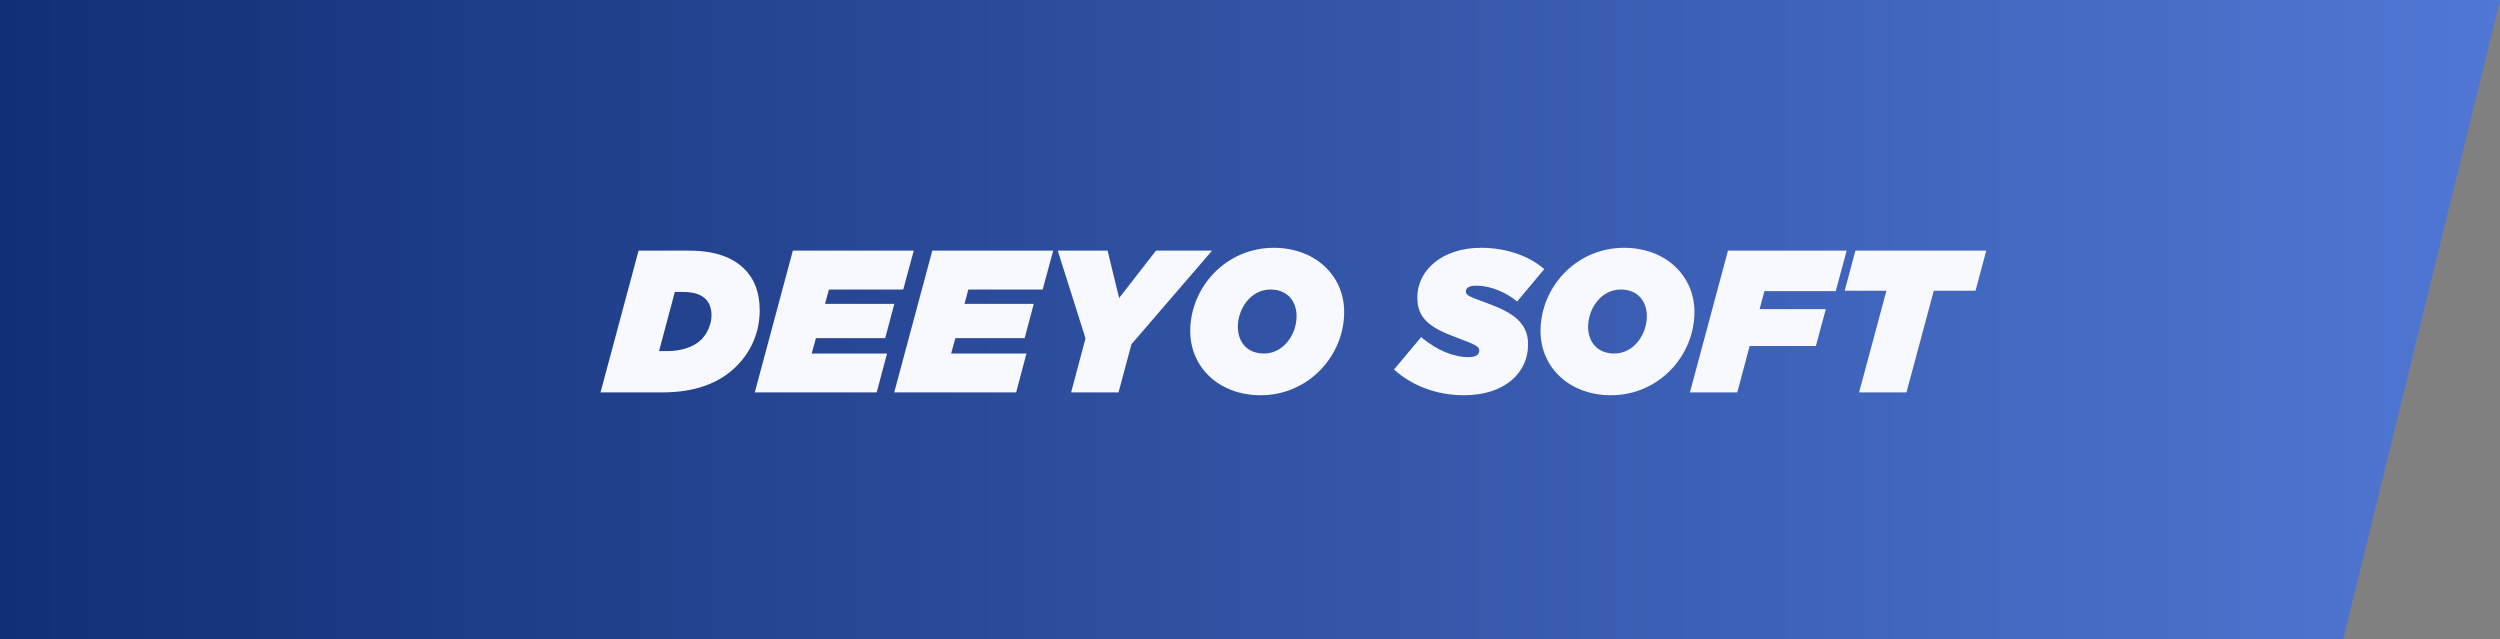 <svg width="395" height="101" viewBox="0 0 395 101" fill="none" xmlns="http://www.w3.org/2000/svg">
<rect x="0" y="0" width="395" height="101" fill="#808080" stroke="none"/>
<path d="M0 0H395L370.223 101H0V0Z" fill="url(#paint0_linear_555_536)"/>
<path d="M94.88 62L100.896 39.6H108.832C113.184 39.6 115.904 40.784 117.6 42.48C119.264 44.144 120.032 46.32 120.032 49.04C120.032 52.4 118.752 55.472 116.352 57.872C113.664 60.56 109.792 62 104.608 62H94.88ZM104.128 55.472H105.44C107.712 55.472 109.664 54.8 110.816 53.648C111.744 52.72 112.416 51.216 112.416 49.84C112.416 48.624 112.064 47.824 111.488 47.248C110.784 46.544 109.664 46.128 107.872 46.128H106.624L104.128 55.472ZM119.255 62L125.271 39.6H144.375L142.711 45.744H130.967L130.359 48.016H141.303L139.863 53.424H128.919L128.247 55.856H140.151L138.519 62H119.255ZM141.286 62L147.302 39.6H166.406L164.742 45.744H152.998L152.39 48.016H163.334L161.894 53.424H150.95L150.278 55.856H162.182L160.55 62H141.286ZM169.238 62L171.51 53.456L167.126 39.6H174.998L176.822 47.088L182.646 39.6H191.51L178.774 54.384L176.726 62H169.238ZM199.196 62.448C192.604 62.448 188.06 58.032 188.06 52.304C188.06 45.36 193.724 39.152 201.244 39.152C207.836 39.152 212.38 43.568 212.38 49.296C212.38 56.24 206.716 62.448 199.196 62.448ZM199.708 55.856C202.844 55.856 204.86 52.784 204.86 49.968C204.86 47.6 203.42 45.744 200.732 45.744C197.596 45.744 195.58 48.816 195.58 51.632C195.58 54 197.02 55.856 199.708 55.856ZM231.294 62.448C226.846 62.448 222.974 60.848 220.254 58.384L224.542 53.264C227.102 55.408 229.726 56.432 232.094 56.432C233.054 56.432 233.726 56.08 233.726 55.44C233.726 54.736 233.31 54.512 230.046 53.296C225.886 51.76 223.934 50.288 223.934 46.992C223.934 42.672 227.902 39.152 234.014 39.152C238.014 39.152 241.566 40.432 243.998 42.512L239.71 47.632C238.014 46.256 235.614 45.136 233.246 45.136C232.286 45.136 231.614 45.392 231.614 46.032C231.614 46.704 232.094 46.832 235.198 47.984C239.006 49.392 241.438 50.992 241.438 54.416C241.438 58.928 237.726 62.448 231.294 62.448ZM254.54 62.448C247.948 62.448 243.404 58.032 243.404 52.304C243.404 45.36 249.068 39.152 256.588 39.152C263.18 39.152 267.724 43.568 267.724 49.296C267.724 56.24 262.06 62.448 254.54 62.448ZM255.052 55.856C258.188 55.856 260.204 52.784 260.204 49.968C260.204 47.6 258.764 45.744 256.076 45.744C252.94 45.744 250.924 48.816 250.924 51.632C250.924 54 252.364 55.856 255.052 55.856ZM267.005 62L273.021 39.6H291.773L290.045 46H278.781L278.013 48.848H288.477L286.909 54.672H276.445L274.493 62H267.005ZM293.733 62L298.053 45.936H291.461L293.157 39.6H313.829L312.133 45.936H305.541L301.221 62H293.733Z" fill="#F8F8FF"/>
<defs>
<linearGradient id="paint0_linear_555_536" x1="395" y1="50.5" x2="0" y2="50.5" gradientUnits="userSpaceOnUse">
<stop stop-color="#5077D4"/>
<stop offset="1" stop-color="#122F75"/>
</linearGradient>
</defs>
</svg>
